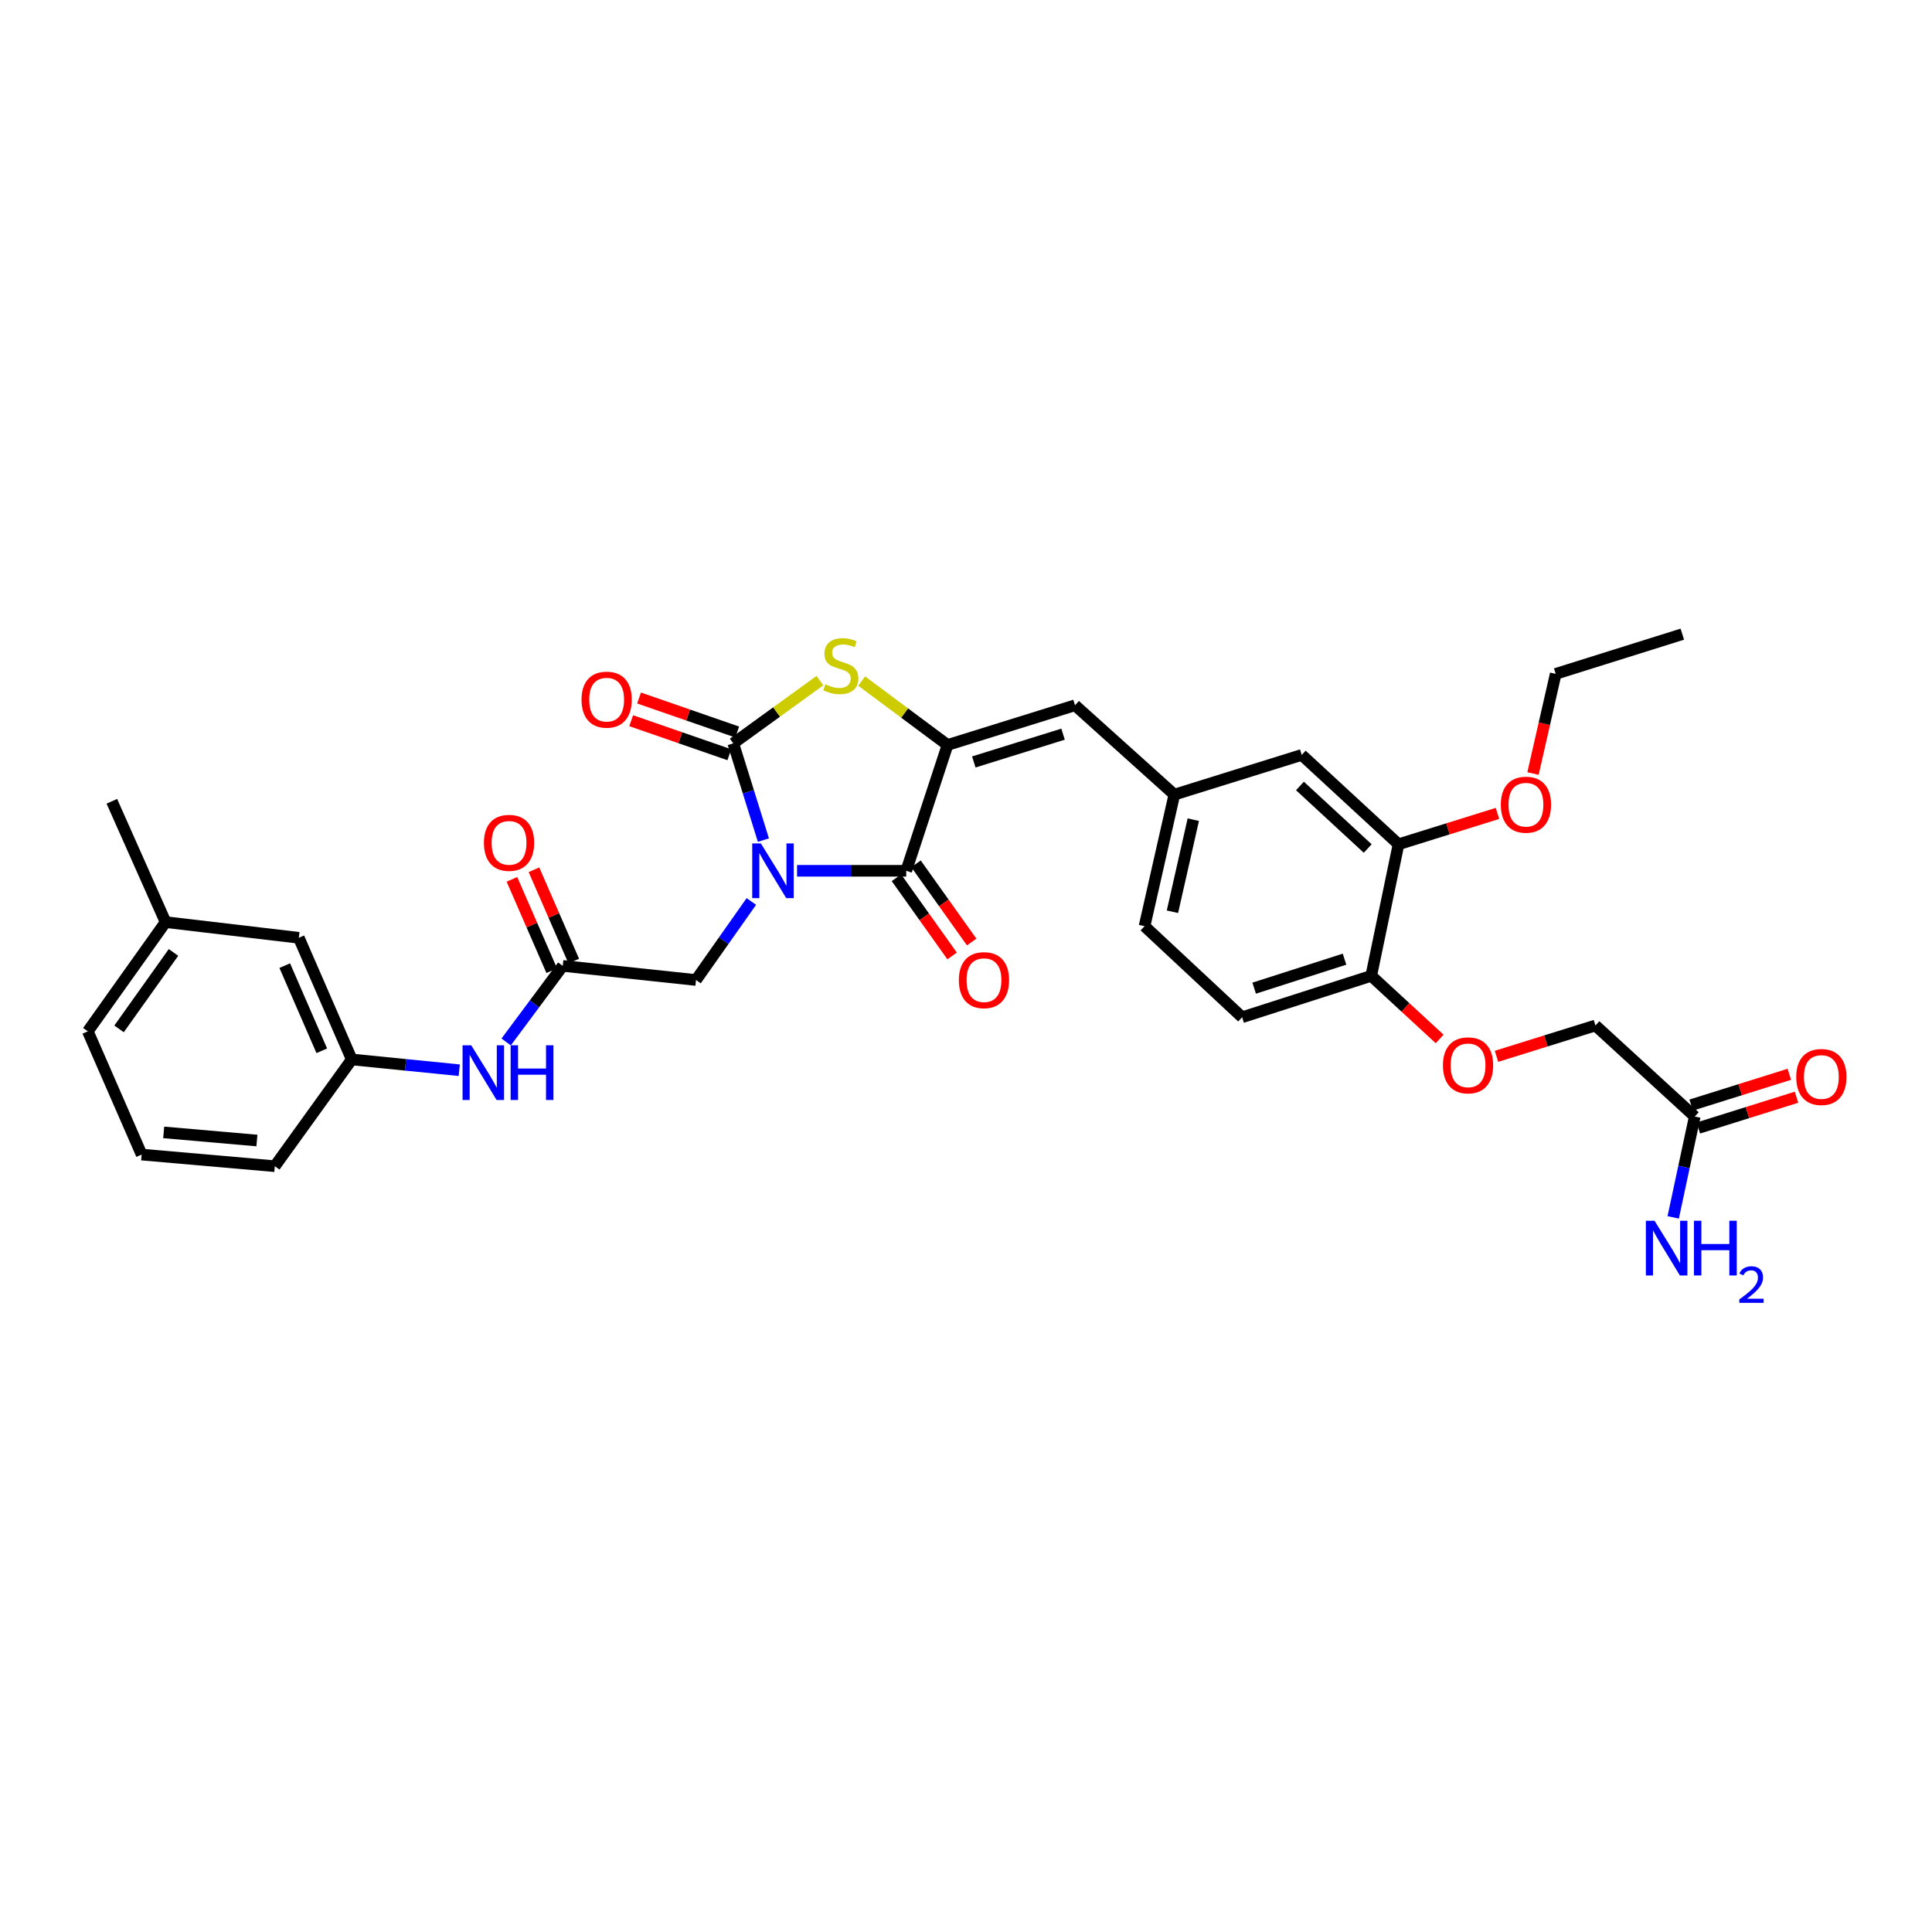 <?xml version='1.0' encoding='iso-8859-1'?>
<svg version='1.1' baseProfile='full'
              xmlns='http://www.w3.org/2000/svg'
                      xmlns:rdkit='http://www.rdkit.org/xml'
                      xmlns:xlink='http://www.w3.org/1999/xlink'
                  xml:space='preserve'
width='1000px' height='1000px' viewBox='0 0 1000 1000'>
<!-- END OF HEADER -->
<rect style='opacity:1.0;fill:#FFFFFF;stroke:none' width='1000' height='1000' x='0' y='0'> </rect>
<path class='bond-0' d='M 395.139,434.831 L 387.339,409.8' style='fill:none;fill-rule:evenodd;stroke:#0000FF;stroke-width:6px;stroke-linecap:butt;stroke-linejoin:miter;stroke-opacity:1' />
<path class='bond-0' d='M 387.339,409.8 L 379.539,384.769' style='fill:none;fill-rule:evenodd;stroke:#000000;stroke-width:6px;stroke-linecap:butt;stroke-linejoin:miter;stroke-opacity:1' />
<path class='bond-1' d='M 412.554,450.718 L 440.809,450.718' style='fill:none;fill-rule:evenodd;stroke:#0000FF;stroke-width:6px;stroke-linecap:butt;stroke-linejoin:miter;stroke-opacity:1' />
<path class='bond-1' d='M 440.809,450.718 L 469.065,450.718' style='fill:none;fill-rule:evenodd;stroke:#000000;stroke-width:6px;stroke-linecap:butt;stroke-linejoin:miter;stroke-opacity:1' />
<path class='bond-5' d='M 388.894,466.607 L 374.577,486.926' style='fill:none;fill-rule:evenodd;stroke:#0000FF;stroke-width:6px;stroke-linecap:butt;stroke-linejoin:miter;stroke-opacity:1' />
<path class='bond-5' d='M 374.577,486.926 L 360.259,507.245' style='fill:none;fill-rule:evenodd;stroke:#000000;stroke-width:6px;stroke-linecap:butt;stroke-linejoin:miter;stroke-opacity:1' />
<path class='bond-3' d='M 379.539,384.769 L 401.968,368.531' style='fill:none;fill-rule:evenodd;stroke:#000000;stroke-width:6px;stroke-linecap:butt;stroke-linejoin:miter;stroke-opacity:1' />
<path class='bond-3' d='M 401.968,368.531 L 424.398,352.293' style='fill:none;fill-rule:evenodd;stroke:#CCCC00;stroke-width:6px;stroke-linecap:butt;stroke-linejoin:miter;stroke-opacity:1' />
<path class='bond-7' d='M 381.575,378.895 L 356.174,370.091' style='fill:none;fill-rule:evenodd;stroke:#000000;stroke-width:6px;stroke-linecap:butt;stroke-linejoin:miter;stroke-opacity:1' />
<path class='bond-7' d='M 356.174,370.091 L 330.774,361.288' style='fill:none;fill-rule:evenodd;stroke:#FF0000;stroke-width:6px;stroke-linecap:butt;stroke-linejoin:miter;stroke-opacity:1' />
<path class='bond-7' d='M 377.503,390.643 L 352.103,381.84' style='fill:none;fill-rule:evenodd;stroke:#000000;stroke-width:6px;stroke-linecap:butt;stroke-linejoin:miter;stroke-opacity:1' />
<path class='bond-7' d='M 352.103,381.84 L 326.702,373.037' style='fill:none;fill-rule:evenodd;stroke:#FF0000;stroke-width:6px;stroke-linecap:butt;stroke-linejoin:miter;stroke-opacity:1' />
<path class='bond-2' d='M 469.065,450.718 L 490.445,385.598' style='fill:none;fill-rule:evenodd;stroke:#000000;stroke-width:6px;stroke-linecap:butt;stroke-linejoin:miter;stroke-opacity:1' />
<path class='bond-10' d='M 464,454.324 L 478.405,474.56' style='fill:none;fill-rule:evenodd;stroke:#000000;stroke-width:6px;stroke-linecap:butt;stroke-linejoin:miter;stroke-opacity:1' />
<path class='bond-10' d='M 478.405,474.56 L 492.81,494.796' style='fill:none;fill-rule:evenodd;stroke:#FF0000;stroke-width:6px;stroke-linecap:butt;stroke-linejoin:miter;stroke-opacity:1' />
<path class='bond-10' d='M 474.13,447.113 L 488.535,467.349' style='fill:none;fill-rule:evenodd;stroke:#000000;stroke-width:6px;stroke-linecap:butt;stroke-linejoin:miter;stroke-opacity:1' />
<path class='bond-10' d='M 488.535,467.349 L 502.94,487.585' style='fill:none;fill-rule:evenodd;stroke:#FF0000;stroke-width:6px;stroke-linecap:butt;stroke-linejoin:miter;stroke-opacity:1' />
<path class='bond-4' d='M 490.445,385.598 L 556.435,365.047' style='fill:none;fill-rule:evenodd;stroke:#000000;stroke-width:6px;stroke-linecap:butt;stroke-linejoin:miter;stroke-opacity:1' />
<path class='bond-4' d='M 504.04,394.387 L 550.234,380.001' style='fill:none;fill-rule:evenodd;stroke:#000000;stroke-width:6px;stroke-linecap:butt;stroke-linejoin:miter;stroke-opacity:1' />
<path class='bond-32' d='M 490.445,385.598 L 468.221,369.057' style='fill:none;fill-rule:evenodd;stroke:#000000;stroke-width:6px;stroke-linecap:butt;stroke-linejoin:miter;stroke-opacity:1' />
<path class='bond-32' d='M 468.221,369.057 L 445.997,352.515' style='fill:none;fill-rule:evenodd;stroke:#CCCC00;stroke-width:6px;stroke-linecap:butt;stroke-linejoin:miter;stroke-opacity:1' />
<path class='bond-13' d='M 556.435,365.047 L 607.837,411.295' style='fill:none;fill-rule:evenodd;stroke:#000000;stroke-width:6px;stroke-linecap:butt;stroke-linejoin:miter;stroke-opacity:1' />
<path class='bond-6' d='M 360.259,507.245 L 291.277,499.943' style='fill:none;fill-rule:evenodd;stroke:#000000;stroke-width:6px;stroke-linecap:butt;stroke-linejoin:miter;stroke-opacity:1' />
<path class='bond-8' d='M 291.277,499.943 L 276.629,519.627' style='fill:none;fill-rule:evenodd;stroke:#000000;stroke-width:6px;stroke-linecap:butt;stroke-linejoin:miter;stroke-opacity:1' />
<path class='bond-8' d='M 276.629,519.627 L 261.981,539.311' style='fill:none;fill-rule:evenodd;stroke:#0000FF;stroke-width:6px;stroke-linecap:butt;stroke-linejoin:miter;stroke-opacity:1' />
<path class='bond-16' d='M 296.977,497.459 L 286.674,473.822' style='fill:none;fill-rule:evenodd;stroke:#000000;stroke-width:6px;stroke-linecap:butt;stroke-linejoin:miter;stroke-opacity:1' />
<path class='bond-16' d='M 286.674,473.822 L 276.371,450.185' style='fill:none;fill-rule:evenodd;stroke:#FF0000;stroke-width:6px;stroke-linecap:butt;stroke-linejoin:miter;stroke-opacity:1' />
<path class='bond-16' d='M 285.578,502.428 L 275.275,478.791' style='fill:none;fill-rule:evenodd;stroke:#000000;stroke-width:6px;stroke-linecap:butt;stroke-linejoin:miter;stroke-opacity:1' />
<path class='bond-16' d='M 275.275,478.791 L 264.973,455.154' style='fill:none;fill-rule:evenodd;stroke:#FF0000;stroke-width:6px;stroke-linecap:butt;stroke-linejoin:miter;stroke-opacity:1' />
<path class='bond-17' d='M 237.711,553.945 L 209.888,551.156' style='fill:none;fill-rule:evenodd;stroke:#0000FF;stroke-width:6px;stroke-linecap:butt;stroke-linejoin:miter;stroke-opacity:1' />
<path class='bond-17' d='M 209.888,551.156 L 182.064,548.368' style='fill:none;fill-rule:evenodd;stroke:#000000;stroke-width:6px;stroke-linecap:butt;stroke-linejoin:miter;stroke-opacity:1' />
<path class='bond-9' d='M 723.875,436.992 L 673.772,390.744' style='fill:none;fill-rule:evenodd;stroke:#000000;stroke-width:6px;stroke-linecap:butt;stroke-linejoin:miter;stroke-opacity:1' />
<path class='bond-9' d='M 707.926,439.192 L 672.854,406.818' style='fill:none;fill-rule:evenodd;stroke:#000000;stroke-width:6px;stroke-linecap:butt;stroke-linejoin:miter;stroke-opacity:1' />
<path class='bond-24' d='M 723.875,436.992 L 749.486,429.006' style='fill:none;fill-rule:evenodd;stroke:#000000;stroke-width:6px;stroke-linecap:butt;stroke-linejoin:miter;stroke-opacity:1' />
<path class='bond-24' d='M 749.486,429.006 L 775.097,421.02' style='fill:none;fill-rule:evenodd;stroke:#FF0000;stroke-width:6px;stroke-linecap:butt;stroke-linejoin:miter;stroke-opacity:1' />
<path class='bond-34' d='M 723.875,436.992 L 709.748,505.09' style='fill:none;fill-rule:evenodd;stroke:#000000;stroke-width:6px;stroke-linecap:butt;stroke-linejoin:miter;stroke-opacity:1' />
<path class='bond-11' d='M 877.201,577.919 L 825.8,530.787' style='fill:none;fill-rule:evenodd;stroke:#000000;stroke-width:6px;stroke-linecap:butt;stroke-linejoin:miter;stroke-opacity:1' />
<path class='bond-18' d='M 879.062,583.851 L 904.467,575.884' style='fill:none;fill-rule:evenodd;stroke:#000000;stroke-width:6px;stroke-linecap:butt;stroke-linejoin:miter;stroke-opacity:1' />
<path class='bond-18' d='M 904.467,575.884 L 929.873,567.916' style='fill:none;fill-rule:evenodd;stroke:#FF0000;stroke-width:6px;stroke-linecap:butt;stroke-linejoin:miter;stroke-opacity:1' />
<path class='bond-18' d='M 875.341,571.987 L 900.746,564.019' style='fill:none;fill-rule:evenodd;stroke:#000000;stroke-width:6px;stroke-linecap:butt;stroke-linejoin:miter;stroke-opacity:1' />
<path class='bond-18' d='M 900.746,564.019 L 926.152,556.052' style='fill:none;fill-rule:evenodd;stroke:#FF0000;stroke-width:6px;stroke-linecap:butt;stroke-linejoin:miter;stroke-opacity:1' />
<path class='bond-21' d='M 877.201,577.919 L 871.623,604.018' style='fill:none;fill-rule:evenodd;stroke:#000000;stroke-width:6px;stroke-linecap:butt;stroke-linejoin:miter;stroke-opacity:1' />
<path class='bond-21' d='M 871.623,604.018 L 866.045,630.116' style='fill:none;fill-rule:evenodd;stroke:#0000FF;stroke-width:6px;stroke-linecap:butt;stroke-linejoin:miter;stroke-opacity:1' />
<path class='bond-12' d='M 709.748,505.09 L 642.928,526.525' style='fill:none;fill-rule:evenodd;stroke:#000000;stroke-width:6px;stroke-linecap:butt;stroke-linejoin:miter;stroke-opacity:1' />
<path class='bond-12' d='M 695.927,496.465 L 649.153,511.47' style='fill:none;fill-rule:evenodd;stroke:#000000;stroke-width:6px;stroke-linecap:butt;stroke-linejoin:miter;stroke-opacity:1' />
<path class='bond-15' d='M 709.748,505.09 L 727.454,521.429' style='fill:none;fill-rule:evenodd;stroke:#000000;stroke-width:6px;stroke-linecap:butt;stroke-linejoin:miter;stroke-opacity:1' />
<path class='bond-15' d='M 727.454,521.429 L 745.16,537.768' style='fill:none;fill-rule:evenodd;stroke:#FF0000;stroke-width:6px;stroke-linecap:butt;stroke-linejoin:miter;stroke-opacity:1' />
<path class='bond-14' d='M 607.837,411.295 L 673.772,390.744' style='fill:none;fill-rule:evenodd;stroke:#000000;stroke-width:6px;stroke-linecap:butt;stroke-linejoin:miter;stroke-opacity:1' />
<path class='bond-23' d='M 607.837,411.295 L 592.411,479.393' style='fill:none;fill-rule:evenodd;stroke:#000000;stroke-width:6px;stroke-linecap:butt;stroke-linejoin:miter;stroke-opacity:1' />
<path class='bond-23' d='M 617.65,424.257 L 606.852,471.925' style='fill:none;fill-rule:evenodd;stroke:#000000;stroke-width:6px;stroke-linecap:butt;stroke-linejoin:miter;stroke-opacity:1' />
<path class='bond-20' d='M 774.591,546.748 L 800.196,538.767' style='fill:none;fill-rule:evenodd;stroke:#FF0000;stroke-width:6px;stroke-linecap:butt;stroke-linejoin:miter;stroke-opacity:1' />
<path class='bond-20' d='M 800.196,538.767 L 825.8,530.787' style='fill:none;fill-rule:evenodd;stroke:#000000;stroke-width:6px;stroke-linecap:butt;stroke-linejoin:miter;stroke-opacity:1' />
<path class='bond-22' d='M 182.064,548.368 L 154.675,485.402' style='fill:none;fill-rule:evenodd;stroke:#000000;stroke-width:6px;stroke-linecap:butt;stroke-linejoin:miter;stroke-opacity:1' />
<path class='bond-22' d='M 166.554,543.883 L 147.381,499.807' style='fill:none;fill-rule:evenodd;stroke:#000000;stroke-width:6px;stroke-linecap:butt;stroke-linejoin:miter;stroke-opacity:1' />
<path class='bond-27' d='M 182.064,548.368 L 142.234,603.623' style='fill:none;fill-rule:evenodd;stroke:#000000;stroke-width:6px;stroke-linecap:butt;stroke-linejoin:miter;stroke-opacity:1' />
<path class='bond-19' d='M 642.928,526.525 L 592.411,479.393' style='fill:none;fill-rule:evenodd;stroke:#000000;stroke-width:6px;stroke-linecap:butt;stroke-linejoin:miter;stroke-opacity:1' />
<path class='bond-25' d='M 154.675,485.402 L 85.707,477.286' style='fill:none;fill-rule:evenodd;stroke:#000000;stroke-width:6px;stroke-linecap:butt;stroke-linejoin:miter;stroke-opacity:1' />
<path class='bond-29' d='M 793.482,400.373 L 799.359,374.583' style='fill:none;fill-rule:evenodd;stroke:#FF0000;stroke-width:6px;stroke-linecap:butt;stroke-linejoin:miter;stroke-opacity:1' />
<path class='bond-29' d='M 799.359,374.583 L 805.235,348.793' style='fill:none;fill-rule:evenodd;stroke:#000000;stroke-width:6px;stroke-linecap:butt;stroke-linejoin:miter;stroke-opacity:1' />
<path class='bond-30' d='M 85.707,477.286 L 57.896,414.742' style='fill:none;fill-rule:evenodd;stroke:#000000;stroke-width:6px;stroke-linecap:butt;stroke-linejoin:miter;stroke-opacity:1' />
<path class='bond-33' d='M 85.707,477.286 L 45.455,533.813' style='fill:none;fill-rule:evenodd;stroke:#000000;stroke-width:6px;stroke-linecap:butt;stroke-linejoin:miter;stroke-opacity:1' />
<path class='bond-33' d='M 89.797,492.977 L 61.621,532.546' style='fill:none;fill-rule:evenodd;stroke:#000000;stroke-width:6px;stroke-linecap:butt;stroke-linejoin:miter;stroke-opacity:1' />
<path class='bond-26' d='M 73.314,597.607 L 142.234,603.623' style='fill:none;fill-rule:evenodd;stroke:#000000;stroke-width:6px;stroke-linecap:butt;stroke-linejoin:miter;stroke-opacity:1' />
<path class='bond-26' d='M 84.733,586.122 L 132.977,590.334' style='fill:none;fill-rule:evenodd;stroke:#000000;stroke-width:6px;stroke-linecap:butt;stroke-linejoin:miter;stroke-opacity:1' />
<path class='bond-28' d='M 73.314,597.607 L 45.455,533.813' style='fill:none;fill-rule:evenodd;stroke:#000000;stroke-width:6px;stroke-linecap:butt;stroke-linejoin:miter;stroke-opacity:1' />
<path class='bond-31' d='M 805.235,348.793 L 870.763,328.242' style='fill:none;fill-rule:evenodd;stroke:#000000;stroke-width:6px;stroke-linecap:butt;stroke-linejoin:miter;stroke-opacity:1' />
<path  class='atom-0' d='M 393.83 436.558
L 403.11 451.558
Q 404.03 453.038, 405.51 455.718
Q 406.99 458.398, 407.07 458.558
L 407.07 436.558
L 410.83 436.558
L 410.83 464.878
L 406.95 464.878
L 396.99 448.478
Q 395.83 446.558, 394.59 444.358
Q 393.39 442.158, 393.03 441.478
L 393.03 464.878
L 389.35 464.878
L 389.35 436.558
L 393.83 436.558
' fill='#0000FF'/>
<path  class='atom-4' d='M 427.196 354.195
Q 427.516 354.315, 428.836 354.875
Q 430.156 355.435, 431.596 355.795
Q 433.076 356.115, 434.516 356.115
Q 437.196 356.115, 438.756 354.835
Q 440.316 353.515, 440.316 351.235
Q 440.316 349.675, 439.516 348.715
Q 438.756 347.755, 437.556 347.235
Q 436.356 346.715, 434.356 346.115
Q 431.836 345.355, 430.316 344.635
Q 428.836 343.915, 427.756 342.395
Q 426.716 340.875, 426.716 338.315
Q 426.716 334.755, 429.116 332.555
Q 431.556 330.355, 436.356 330.355
Q 439.636 330.355, 443.356 331.915
L 442.436 334.995
Q 439.036 333.595, 436.476 333.595
Q 433.716 333.595, 432.196 334.755
Q 430.676 335.875, 430.716 337.835
Q 430.716 339.355, 431.476 340.275
Q 432.276 341.195, 433.396 341.715
Q 434.556 342.235, 436.476 342.835
Q 439.036 343.635, 440.556 344.435
Q 442.076 345.235, 443.156 346.875
Q 444.276 348.475, 444.276 351.235
Q 444.276 355.155, 441.636 357.275
Q 439.036 359.355, 434.676 359.355
Q 432.156 359.355, 430.236 358.795
Q 428.356 358.275, 426.116 357.355
L 427.196 354.195
' fill='#CCCC00'/>
<path  class='atom-8' d='M 301.004 362.136
Q 301.004 355.336, 304.364 351.536
Q 307.724 347.736, 314.004 347.736
Q 320.284 347.736, 323.644 351.536
Q 327.004 355.336, 327.004 362.136
Q 327.004 369.016, 323.604 372.936
Q 320.204 376.816, 314.004 376.816
Q 307.764 376.816, 304.364 372.936
Q 301.004 369.056, 301.004 362.136
M 314.004 373.616
Q 318.324 373.616, 320.644 370.736
Q 323.004 367.816, 323.004 362.136
Q 323.004 356.576, 320.644 353.776
Q 318.324 350.936, 314.004 350.936
Q 309.684 350.936, 307.324 353.736
Q 305.004 356.536, 305.004 362.136
Q 305.004 367.856, 307.324 370.736
Q 309.684 373.616, 314.004 373.616
' fill='#FF0000'/>
<path  class='atom-9' d='M 243.902 541.032
L 253.182 556.032
Q 254.102 557.512, 255.582 560.192
Q 257.062 562.872, 257.142 563.032
L 257.142 541.032
L 260.902 541.032
L 260.902 569.352
L 257.022 569.352
L 247.062 552.952
Q 245.902 551.032, 244.662 548.832
Q 243.462 546.632, 243.102 545.952
L 243.102 569.352
L 239.422 569.352
L 239.422 541.032
L 243.902 541.032
' fill='#0000FF'/>
<path  class='atom-9' d='M 264.302 541.032
L 268.142 541.032
L 268.142 553.072
L 282.622 553.072
L 282.622 541.032
L 286.462 541.032
L 286.462 569.352
L 282.622 569.352
L 282.622 556.272
L 268.142 556.272
L 268.142 569.352
L 264.302 569.352
L 264.302 541.032
' fill='#0000FF'/>
<path  class='atom-11' d='M 496.303 507.325
Q 496.303 500.525, 499.663 496.725
Q 503.023 492.925, 509.303 492.925
Q 515.583 492.925, 518.943 496.725
Q 522.303 500.525, 522.303 507.325
Q 522.303 514.205, 518.903 518.125
Q 515.503 522.005, 509.303 522.005
Q 503.063 522.005, 499.663 518.125
Q 496.303 514.245, 496.303 507.325
M 509.303 518.805
Q 513.623 518.805, 515.943 515.925
Q 518.303 513.005, 518.303 507.325
Q 518.303 501.765, 515.943 498.965
Q 513.623 496.125, 509.303 496.125
Q 504.983 496.125, 502.623 498.925
Q 500.303 501.725, 500.303 507.325
Q 500.303 513.045, 502.623 515.925
Q 504.983 518.805, 509.303 518.805
' fill='#FF0000'/>
<path  class='atom-16' d='M 746.865 551.418
Q 746.865 544.618, 750.225 540.818
Q 753.585 537.018, 759.865 537.018
Q 766.145 537.018, 769.505 540.818
Q 772.865 544.618, 772.865 551.418
Q 772.865 558.298, 769.465 562.218
Q 766.065 566.098, 759.865 566.098
Q 753.625 566.098, 750.225 562.218
Q 746.865 558.338, 746.865 551.418
M 759.865 562.898
Q 764.185 562.898, 766.505 560.018
Q 768.865 557.098, 768.865 551.418
Q 768.865 545.858, 766.505 543.058
Q 764.185 540.218, 759.865 540.218
Q 755.545 540.218, 753.185 543.018
Q 750.865 545.818, 750.865 551.418
Q 750.865 557.138, 753.185 560.018
Q 755.545 562.898, 759.865 562.898
' fill='#FF0000'/>
<path  class='atom-17' d='M 250.48 436.25
Q 250.48 429.45, 253.84 425.65
Q 257.2 421.85, 263.48 421.85
Q 269.76 421.85, 273.12 425.65
Q 276.48 429.45, 276.48 436.25
Q 276.48 443.13, 273.08 447.05
Q 269.68 450.93, 263.48 450.93
Q 257.24 450.93, 253.84 447.05
Q 250.48 443.17, 250.48 436.25
M 263.48 447.73
Q 267.8 447.73, 270.12 444.85
Q 272.48 441.93, 272.48 436.25
Q 272.48 430.69, 270.12 427.89
Q 267.8 425.05, 263.48 425.05
Q 259.16 425.05, 256.8 427.85
Q 254.48 430.65, 254.48 436.25
Q 254.48 441.97, 256.8 444.85
Q 259.16 447.73, 263.48 447.73
' fill='#FF0000'/>
<path  class='atom-19' d='M 929.729 557.448
Q 929.729 550.648, 933.089 546.848
Q 936.449 543.048, 942.729 543.048
Q 949.009 543.048, 952.369 546.848
Q 955.729 550.648, 955.729 557.448
Q 955.729 564.328, 952.329 568.248
Q 948.929 572.128, 942.729 572.128
Q 936.489 572.128, 933.089 568.248
Q 929.729 564.368, 929.729 557.448
M 942.729 568.928
Q 947.049 568.928, 949.369 566.048
Q 951.729 563.128, 951.729 557.448
Q 951.729 551.888, 949.369 549.088
Q 947.049 546.248, 942.729 546.248
Q 938.409 546.248, 936.049 549.048
Q 933.729 551.848, 933.729 557.448
Q 933.729 563.168, 936.049 566.048
Q 938.409 568.928, 942.729 568.928
' fill='#FF0000'/>
<path  class='atom-22' d='M 856.387 631.857
L 865.667 646.857
Q 866.587 648.337, 868.067 651.017
Q 869.547 653.697, 869.627 653.857
L 869.627 631.857
L 873.387 631.857
L 873.387 660.177
L 869.507 660.177
L 859.547 643.777
Q 858.387 641.857, 857.147 639.657
Q 855.947 637.457, 855.587 636.777
L 855.587 660.177
L 851.907 660.177
L 851.907 631.857
L 856.387 631.857
' fill='#0000FF'/>
<path  class='atom-22' d='M 876.787 631.857
L 880.627 631.857
L 880.627 643.897
L 895.107 643.897
L 895.107 631.857
L 898.947 631.857
L 898.947 660.177
L 895.107 660.177
L 895.107 647.097
L 880.627 647.097
L 880.627 660.177
L 876.787 660.177
L 876.787 631.857
' fill='#0000FF'/>
<path  class='atom-22' d='M 900.319 659.183
Q 901.006 657.415, 902.643 656.438
Q 904.279 655.435, 906.55 655.435
Q 909.375 655.435, 910.959 656.966
Q 912.543 658.497, 912.543 661.216
Q 912.543 663.988, 910.483 666.575
Q 908.451 669.163, 904.227 672.225
L 912.859 672.225
L 912.859 674.337
L 900.267 674.337
L 900.267 672.568
Q 903.751 670.087, 905.811 668.239
Q 907.896 666.391, 908.899 664.727
Q 909.903 663.064, 909.903 661.348
Q 909.903 659.553, 909.005 658.55
Q 908.107 657.547, 906.55 657.547
Q 905.045 657.547, 904.042 658.154
Q 903.039 658.761, 902.326 660.107
L 900.319 659.183
' fill='#0000FF'/>
<path  class='atom-25' d='M 776.824 416.508
Q 776.824 409.708, 780.184 405.908
Q 783.544 402.108, 789.824 402.108
Q 796.104 402.108, 799.464 405.908
Q 802.824 409.708, 802.824 416.508
Q 802.824 423.388, 799.424 427.308
Q 796.024 431.188, 789.824 431.188
Q 783.584 431.188, 780.184 427.308
Q 776.824 423.428, 776.824 416.508
M 789.824 427.988
Q 794.144 427.988, 796.464 425.108
Q 798.824 422.188, 798.824 416.508
Q 798.824 410.948, 796.464 408.148
Q 794.144 405.308, 789.824 405.308
Q 785.504 405.308, 783.144 408.108
Q 780.824 410.908, 780.824 416.508
Q 780.824 422.228, 783.144 425.108
Q 785.504 427.988, 789.824 427.988
' fill='#FF0000'/>
</svg>
